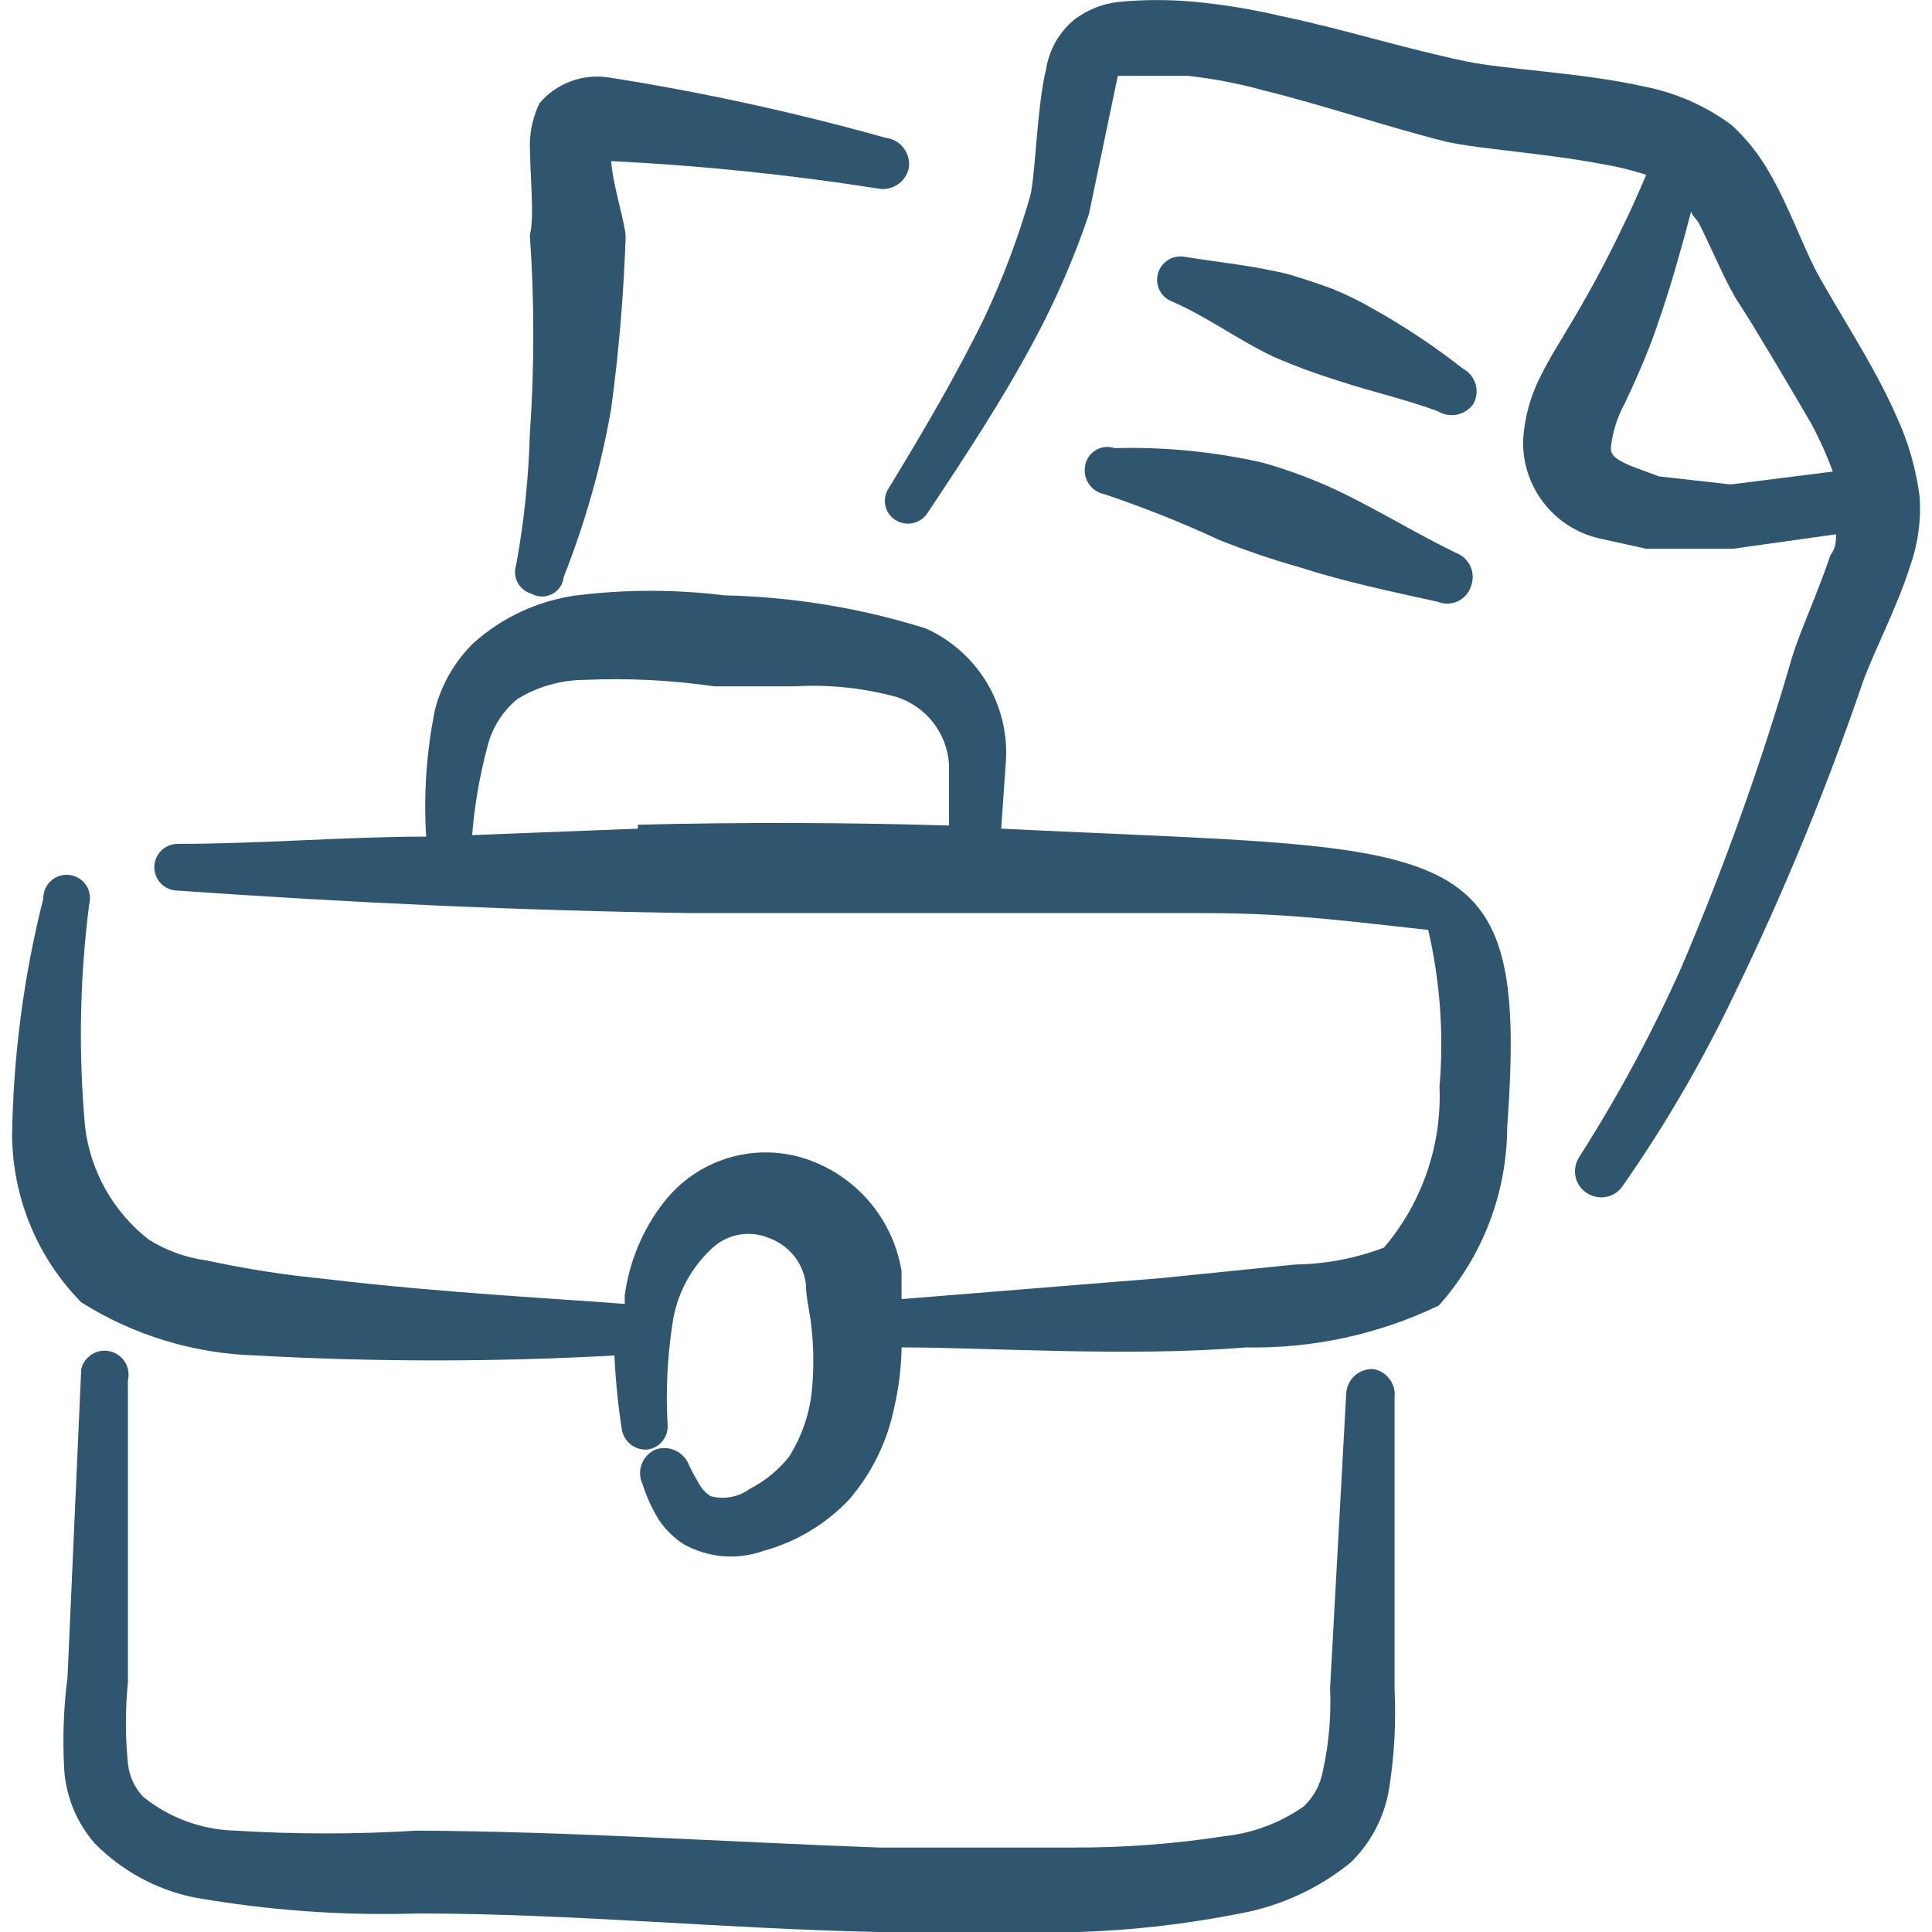 <?xml version="1.0" encoding="UTF-8"?> <svg xmlns="http://www.w3.org/2000/svg" width="80" height="80" viewBox="0 0 80 80" fill="none"><g clip-path="url(#clip0_984_24719)"><path fill-rule="evenodd" clip-rule="evenodd" d="M41.457 34.31L41.657 31.447C41.714 30.312 41.426 29.186 40.832 28.218C40.237 27.249 39.364 26.483 38.327 26.02C35.63 25.175 32.828 24.715 30.003 24.653C27.968 24.402 25.909 24.402 23.873 24.653C22.29 24.87 20.807 25.553 19.613 26.62C18.836 27.377 18.282 28.333 18.013 29.383C17.66 31.113 17.536 32.882 17.647 34.643C14.317 34.643 10.787 34.943 7.357 34.943C7.1 34.943 6.854 35.045 6.673 35.227C6.492 35.408 6.39 35.654 6.39 35.91C6.39 36.166 6.492 36.412 6.673 36.594C6.854 36.775 7.1 36.877 7.357 36.877C14.45 37.377 21.577 37.71 28.737 37.81H49.95C53.48 37.81 56.077 38.177 59.14 38.507C59.633 40.633 59.79 42.823 59.607 45C59.705 47.43 58.884 49.809 57.307 51.66C56.137 52.106 54.898 52.343 53.647 52.36L48.05 52.927L37.33 53.793V52.627C37.153 51.553 36.683 50.549 35.971 49.726C35.259 48.903 34.334 48.293 33.297 47.963C32.263 47.639 31.154 47.638 30.119 47.959C29.084 48.281 28.172 48.91 27.503 49.763C26.625 50.883 26.061 52.217 25.87 53.627V53.993C23.407 53.793 18.18 53.527 13.483 52.96C11.826 52.8 10.183 52.545 8.557 52.193C7.704 52.08 6.885 51.784 6.157 51.327C4.703 50.193 3.757 48.527 3.527 46.7C3.243 43.617 3.299 40.511 3.693 37.44C3.729 37.306 3.736 37.167 3.713 37.03C3.691 36.894 3.639 36.764 3.562 36.649C3.484 36.534 3.383 36.437 3.265 36.365C3.147 36.293 3.015 36.246 2.878 36.23C2.74 36.213 2.601 36.225 2.469 36.267C2.337 36.309 2.216 36.378 2.113 36.471C2.01 36.564 1.928 36.677 1.873 36.804C1.818 36.931 1.791 37.068 1.793 37.207C0.982 40.421 0.548 43.719 0.5 47.033C0.53 49.617 1.553 52.087 3.367 53.927C5.533 55.293 8.03 56.05 10.59 56.127C15.541 56.4 20.492 56.4 25.443 56.127C25.488 57.142 25.588 58.152 25.743 59.157C25.777 59.41 25.906 59.641 26.104 59.802C26.303 59.964 26.555 60.043 26.81 60.023C27.055 59.99 27.277 59.865 27.432 59.672C27.587 59.48 27.663 59.236 27.643 58.99C27.565 57.599 27.632 56.204 27.843 54.827C28.003 53.66 28.553 52.58 29.407 51.763C29.715 51.445 30.112 51.226 30.546 51.137C30.98 51.048 31.431 51.092 31.84 51.263C32.245 51.408 32.603 51.662 32.873 51.998C33.143 52.333 33.315 52.736 33.37 53.163C33.37 53.73 33.537 54.33 33.603 54.963C33.703 55.883 33.703 56.803 33.603 57.723C33.487 58.648 33.169 59.536 32.67 60.323C32.23 60.88 31.67 61.333 31.037 61.657C30.809 61.822 30.547 61.935 30.27 61.987C29.994 62.039 29.709 62.028 29.437 61.957C29.28 61.863 29.143 61.739 29.037 61.59C28.856 61.299 28.69 60.998 28.54 60.69C28.442 60.417 28.24 60.193 27.977 60.068C27.715 59.943 27.414 59.927 27.14 60.023C27.009 60.081 26.892 60.164 26.794 60.268C26.696 60.371 26.62 60.494 26.571 60.627C26.521 60.761 26.498 60.903 26.505 61.046C26.511 61.188 26.546 61.328 26.607 61.457C26.769 61.97 26.991 62.458 27.273 62.92C27.54 63.32 27.873 63.653 28.273 63.92C28.774 64.208 29.332 64.384 29.907 64.436C30.483 64.487 31.062 64.414 31.607 64.22C32.967 63.85 34.199 63.112 35.167 62.087C36.107 60.99 36.75 59.673 37.033 58.257C37.218 57.448 37.318 56.627 37.333 55.793C40.83 55.793 46.79 56.193 51.583 55.793C54.347 55.849 57.084 55.255 59.577 54.06C61.393 52.027 62.4 49.393 62.41 46.67C63.307 34.28 60.51 35.247 41.46 34.313M26.41 34.313L19.55 34.58C19.65 33.34 19.861 32.119 20.183 30.917C20.37 30.15 20.803 29.457 21.417 28.95C22.253 28.433 23.223 28.157 24.21 28.153C26.002 28.072 27.798 28.162 29.573 28.42H32.903C34.317 28.337 35.733 28.483 37.1 28.853C37.706 29.042 38.241 29.41 38.633 29.91C39.026 30.409 39.257 31.016 39.297 31.65V34.183C35.002 34.055 30.705 34.044 26.41 34.15V34.313Z" fill="#30556E"></path><path fill-rule="evenodd" clip-rule="evenodd" d="M56.843 56.69C56.703 56.686 56.563 56.709 56.432 56.758C56.301 56.808 56.181 56.883 56.079 56.979C55.977 57.075 55.895 57.19 55.837 57.318C55.779 57.445 55.747 57.583 55.743 57.723L55.076 69.91C55.126 71.06 55.026 72.213 54.776 73.34C54.674 73.902 54.393 74.416 53.976 74.807C52.993 75.493 51.843 75.917 50.65 76.04C48.599 76.355 46.528 76.51 44.453 76.503H36.4C30.04 76.27 23.643 75.837 17.25 75.803C14.754 75.957 12.256 75.957 9.756 75.803C8.361 75.771 7.016 75.279 5.93 74.403C5.567 74.022 5.344 73.53 5.296 73.007C5.185 71.9 5.185 70.784 5.296 69.677V57.157C5.327 57.03 5.332 56.898 5.312 56.769C5.292 56.64 5.246 56.516 5.178 56.405C5.11 56.293 5.021 56.197 4.915 56.12C4.81 56.043 4.69 55.987 4.563 55.957C4.436 55.926 4.304 55.921 4.175 55.941C4.046 55.961 3.923 56.007 3.811 56.075C3.7 56.143 3.603 56.232 3.526 56.338C3.449 56.443 3.394 56.563 3.363 56.69L2.796 69.443C2.63 70.739 2.585 72.038 2.663 73.34C2.753 74.45 3.196 75.5 3.93 76.34C5.046 77.467 6.47 78.243 8.026 78.567C11.093 79.107 14.206 79.33 17.316 79.233C23.643 79.233 30.006 79.867 36.366 80H44.69C46.926 79.927 49.156 79.667 51.35 79.233C53.023 78.925 54.593 78.203 55.916 77.133C56.756 76.323 57.316 75.26 57.513 74.107C57.735 72.729 57.813 71.34 57.746 69.94V57.853C57.775 57.581 57.698 57.307 57.53 57.09C57.363 56.872 57.118 56.728 56.846 56.687M78.523 17.227C77.59 15.093 76.123 12.93 75.19 11.2C74.59 10.033 74.023 8.433 73.26 7.137C72.844 6.403 72.316 5.739 71.693 5.17C70.608 4.37 69.357 3.825 68.033 3.573C65.5 3.007 62.27 2.873 60.706 2.54C58.14 2.007 55.643 1.207 53.08 0.673C51.896 0.393 50.694 0.193 49.483 0.077C48.441 -0.022 47.392 -0.022 46.35 0.077C45.676 0.143 45.03 0.4 44.486 0.81C43.864 1.324 43.45 2.047 43.32 2.843C42.92 4.507 42.886 7.237 42.653 8.137C42.162 9.839 41.541 11.492 40.79 13.097C39.59 15.563 38.193 17.927 36.796 20.223C36.728 20.326 36.681 20.441 36.657 20.562C36.633 20.683 36.634 20.808 36.658 20.929C36.683 21.05 36.732 21.165 36.801 21.267C36.871 21.369 36.96 21.456 37.063 21.523C37.276 21.663 37.535 21.714 37.785 21.664C38.034 21.614 38.254 21.468 38.396 21.257C39.926 18.957 41.49 16.593 42.823 14.097C43.723 12.417 44.479 10.675 45.09 8.87L46.286 3.14H49.186C50.242 3.256 51.284 3.456 52.313 3.74C54.88 4.373 57.376 5.24 59.906 5.873C61.273 6.173 63.903 6.34 66.233 6.773C66.889 6.88 67.533 7.035 68.166 7.237C67.866 7.937 67.566 8.637 67.233 9.303C66.633 10.57 66 11.767 65.3 12.963C64.6 14.16 64.233 14.697 63.8 15.563C63.378 16.38 63.129 17.276 63.07 18.193C63.038 19.133 63.333 20.055 63.904 20.802C64.475 21.549 65.288 22.075 66.203 22.29L68.166 22.723H71.76L76.026 22.123C76.026 22.39 76.026 22.69 75.793 22.99C75.293 24.487 74.56 26.087 74.226 27.15C72.955 31.535 71.42 35.84 69.63 40.04C68.417 42.76 67.003 45.386 65.4 47.897C65.3 48.044 65.239 48.215 65.221 48.392C65.203 48.569 65.23 48.748 65.298 48.913C65.366 49.077 65.474 49.222 65.613 49.334C65.751 49.447 65.915 49.523 66.09 49.557C66.3 49.6 66.518 49.58 66.716 49.498C66.914 49.416 67.082 49.276 67.2 49.097C68.978 46.55 70.532 43.874 71.863 41.07C73.875 36.919 75.632 32.649 77.123 28.283C77.556 27.05 78.556 25.15 79.09 23.453C79.416 22.537 79.553 21.563 79.49 20.59C79.344 19.426 79.017 18.291 78.523 17.227ZM71.663 20.06L68.696 19.727L67.53 19.293C66.996 19.06 66.7 18.893 66.7 18.56C66.766 17.917 66.956 17.293 67.266 16.727C67.633 15.96 68 15.127 68.3 14.363C68.6 13.597 69.066 12.197 69.4 11.03C69.733 9.867 69.833 9.5 70.03 8.737C70.03 8.903 70.263 9.07 70.363 9.27C70.963 10.47 71.496 11.8 72.03 12.597C72.563 13.397 74.06 15.93 74.993 17.527C75.34 18.171 75.64 18.838 75.893 19.527L71.663 20.06ZM21.376 23.387C21.335 23.507 21.32 23.634 21.329 23.761C21.34 23.888 21.375 24.011 21.434 24.123C21.494 24.235 21.575 24.335 21.674 24.414C21.773 24.494 21.887 24.553 22.01 24.587C22.14 24.659 22.287 24.698 22.436 24.7C22.586 24.702 22.733 24.666 22.866 24.597C22.998 24.528 23.111 24.426 23.194 24.302C23.278 24.178 23.329 24.035 23.343 23.887C24.234 21.64 24.892 19.308 25.306 16.927C25.626 14.562 25.826 12.187 25.906 9.8C25.906 9.3 25.373 7.667 25.306 6.67C29.002 6.852 32.676 7.23 36.33 7.803C36.612 7.863 36.907 7.809 37.151 7.653C37.394 7.497 37.566 7.252 37.63 6.97C37.653 6.823 37.647 6.673 37.61 6.528C37.574 6.384 37.508 6.248 37.418 6.13C37.328 6.011 37.214 5.912 37.084 5.839C36.955 5.766 36.811 5.72 36.663 5.703C32.896 4.648 29.071 3.814 25.206 3.207C24.677 3.125 24.136 3.18 23.634 3.366C23.132 3.553 22.687 3.865 22.34 4.273C22.088 4.794 21.951 5.362 21.94 5.94C21.94 7.17 22.14 9.003 21.94 9.733C22.131 12.476 22.131 15.218 21.94 17.96C21.889 19.782 21.701 21.591 21.376 23.387Z" fill="#30556E"></path><path fill-rule="evenodd" clip-rule="evenodd" d="M52.713 14.763C53.593 15.146 54.493 15.479 55.413 15.763C56.81 16.23 58.206 16.53 59.54 17.03C59.777 17.174 60.06 17.224 60.332 17.168C60.604 17.112 60.845 16.956 61.006 16.73C61.076 16.606 61.12 16.469 61.136 16.327C61.153 16.185 61.14 16.042 61.099 15.905C61.059 15.768 60.992 15.641 60.901 15.531C60.811 15.421 60.699 15.33 60.573 15.263C59.406 14.347 58.168 13.522 56.873 12.797C56.328 12.479 55.761 12.2 55.176 11.963C54.583 11.744 53.983 11.544 53.376 11.363C51.913 10.997 50.483 10.867 49.05 10.633C48.824 10.593 48.591 10.634 48.393 10.75C48.195 10.865 48.044 11.048 47.968 11.264C47.892 11.48 47.895 11.717 47.977 11.931C48.059 12.145 48.215 12.323 48.416 12.433C49.983 13.1 51.183 14.033 52.713 14.763ZM44.92 19.393C44.898 19.638 44.968 19.883 45.116 20.079C45.264 20.276 45.478 20.412 45.72 20.46C47.342 21.004 48.93 21.637 50.483 22.357C51.572 22.792 52.682 23.17 53.813 23.49C55.68 24.09 57.576 24.487 59.54 24.92C59.671 24.973 59.811 24.998 59.952 24.994C60.093 24.991 60.232 24.958 60.36 24.899C60.488 24.84 60.603 24.755 60.697 24.649C60.791 24.544 60.862 24.421 60.906 24.287C60.959 24.153 60.985 24.011 60.982 23.867C60.979 23.724 60.947 23.583 60.887 23.452C60.828 23.321 60.743 23.204 60.638 23.107C60.532 23.009 60.408 22.935 60.273 22.887C58.64 22.087 57.173 21.19 55.61 20.423C54.54 19.903 53.425 19.479 52.28 19.157C50.271 18.701 48.212 18.5 46.153 18.557C46.017 18.51 45.871 18.496 45.728 18.515C45.585 18.534 45.449 18.586 45.329 18.667C45.21 18.747 45.111 18.855 45.039 18.98C44.968 19.106 44.928 19.249 44.92 19.393Z" fill="#30556E"></path></g><defs><clipPath id="clip0_984_24719"><rect width="80" height="80" fill="white"></rect></clipPath></defs></svg> 